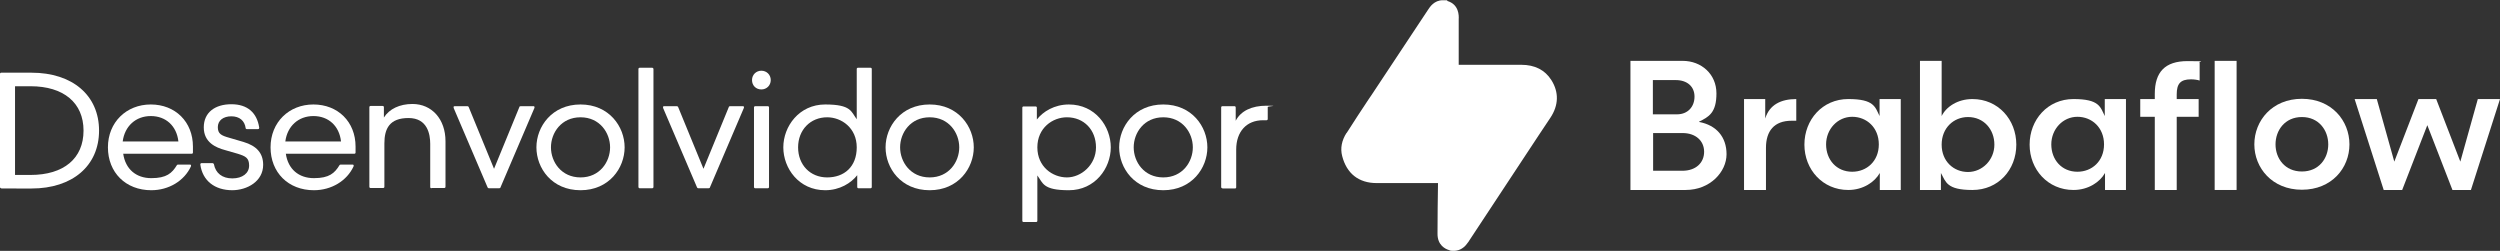 <?xml version="1.0" encoding="UTF-8"?>
<svg id="Camada_1" data-name="Camada 1" xmlns="http://www.w3.org/2000/svg" version="1.1" viewBox="0 0 1014.6 101.8">
  <rect x="0" y="0" width="1014.6" height="101.8" fill="#333333" stroke="none"/>
  <defs>
    <style>
      .cls-1 {
        fill: #fff;
        stroke-width: 0px;
      }
    </style>
  </defs>
  <g>
    <path class="cls-1" d="M546.5,54c2.9-4.6,5.9-9.1,8.8-13.5l1.3-1.9c5.5-8.3,11-16.6,16.5-24.9l6.5-9.8c.7-1.1,2.5-3.8,5.9-3.8s1.3,0,1.9.3c4.7,1.4,4.7,5.9,4.6,7.4h0c0,5.2,0,10.3,0,15.4v3.1h1.3c6.6,0,13.2,0,19.8,0h4.3c5.5,0,9.6,2.1,12.2,6.2,3.1,4.9,3,10.2-.4,15.3-1.6,2.4-3.2,4.8-4.8,7.2l-28.1,42.6c-.2.3-.4.7-.7,1-1.9,2.8-4.3,3.2-5.6,3.2s-1.2,0-1.9-.3c-1.4-.4-4.8-1.9-4.7-6.8,0-6.8.1-13.6.2-20.4-3.9,0-14.1,0-17.1,0h-7.8c-7.3,0-12.2-3.9-14-11-.8-3.1-.2-6.3,1.8-9.4h0Z"/>
    <g>
      <path class="cls-1" d="M689.6,49.5c6.9,1.3,11.1,6,11.1,13.1s-6.6,14.5-16.6,14.5h-22.4V24.7h21.2c7.6,0,13.7,5.4,13.7,13.2s-3,9.5-7.1,11.5ZM670.9,46.4h9.7c4.4,0,7.1-3.1,7.1-7.2s-3-6.7-7.6-6.7h-9.3v13.9h0ZM682.8,69.3c5.4,0,8.8-3.2,8.8-7.7s-3.5-7.6-8.7-7.6h-12v15.3h11.9Z"/>
      <path class="cls-1" d="M729,49h-1.9c-7.1,0-10.4,4.2-10.4,11v17.1h-8.9v-36.9h8.6v7.9c1.7-5.6,6.4-7.9,12.6-7.9v8.8h0Z"/>
      <path class="cls-1" d="M771.4,40.2v36.9h-8.5v-6.9c-2,3.6-6.7,6.9-12.8,6.9-10.4,0-17.8-8.3-17.8-18.4s7.3-18.5,17.8-18.5,10.9,3.2,12.7,6.9v-6.9h8.7ZM751.7,69.7c5.9,0,10.8-4.3,10.8-11.1s-4.9-11.2-10.8-11.2-10.6,5-10.6,11.2,4.2,11.1,10.6,11.1Z"/>
      <path class="cls-1" d="M788,24.7v22.4c1.8-3.7,6.4-6.9,12.5-6.9,10.4,0,17.8,8.3,17.8,18.5s-7.3,18.4-17.8,18.4-10.8-3.3-12.8-6.9v6.9h-8.5V24.7h8.9ZM798.7,47.5c-5.8,0-10.7,4.4-10.7,11.2s4.9,11.1,10.7,11.1,10.7-4.9,10.7-11.1-4.3-11.2-10.7-11.2Z"/>
      <path class="cls-1" d="M862.8,40.2v36.9h-8.5v-6.9c-2,3.6-6.7,6.9-12.8,6.9-10.4,0-17.8-8.3-17.8-18.4s7.3-18.5,17.8-18.5,10.9,3.2,12.7,6.9v-6.9h8.7ZM843.1,69.7c5.9,0,10.8-4.3,10.8-11.1s-4.9-11.2-10.8-11.2-10.6,5-10.6,11.2,4.2,11.1,10.6,11.1Z"/>
      <path class="cls-1" d="M874.5,47.4h-5.9v-7.2h5.9v-2.1c0-8.8,4.1-13.3,13.3-13.3s3.9.3,4.9.6v7.3c-.8-.3-2.3-.5-3.5-.5-4.3,0-5.8,1.8-5.8,6.1v1.9h8.9v7.2h-8.9v29.7h-8.9v-29.7h0Z"/>
      <rect class="cls-1" x="898.8" y="24.7" width="8.9" height="52.4"/>
      <path class="cls-1" d="M914.9,58.6c0-9.6,7.2-18.5,19.3-18.5s19.3,8.9,19.3,18.5-7.2,18.4-19.3,18.4-19.3-8.9-19.3-18.4ZM923.5,58.6c0,5.7,3.8,11,10.7,11s10.7-5.3,10.7-11-3.8-11.1-10.7-11.1-10.7,5.4-10.7,11.1Z"/>
      <path class="cls-1" d="M998.5,65.6l7.1-25.4h9l-11.8,36.9h-7.5l-10.2-26.3-10.2,26.3h-7.5l-11.8-36.9h9l7.1,25.4,9.8-25.4h7.2l9.8,25.4h0Z"/>
    </g>
  </g>
  <g>
    <path class="cls-1" d="M.5,76.4c-.3,0-.5-.2-.5-.5V30c0-.3.2-.5.5-.5h12.3c16.6,0,27.4,9.2,27.4,23.5s-10.8,23.5-27.4,23.5H.5ZM12.4,71c13.5,0,21.5-6.7,21.5-18s-8.1-18-21.5-18h-6.3v36h6.3Z"/>
    <path class="cls-1" d="M61.4,77.2c-10.4,0-17.6-7.2-17.6-17.4s7.5-17.4,17.4-17.4,17.1,7,17.1,17.1v2.4c0,.3-.2.5-.5.5h-27.8c.9,6.2,5.2,9.9,11.4,9.9s8.4-2,10.4-5.3c0-.1.3-.2.4-.2h4.9c.2,0,.3,0,.4.2,0,.1.1.3,0,.5-2.7,5.9-9,9.7-16.1,9.7ZM72.4,57.4c-.7-6.3-5.1-10.3-11.2-10.3s-10.6,4.1-11.4,10.3h22.6Z"/>
    <path class="cls-1" d="M94.3,77.2c-7.2,0-12.1-3.9-13-10.4,0-.1,0-.3.1-.4,0-.1.2-.2.4-.2h4.5c.2,0,.4.2.5.4.7,3.7,3.4,5.8,7.5,5.8s6.8-2.1,6.8-5.2-1.4-3.8-4.6-4.8l-5.2-1.5c-3.7-1-8.6-3.1-8.6-9.2s4.6-9.4,11.2-9.4,10.4,3.5,11.3,9.5c0,.1,0,.3-.1.4,0,.1-.2.2-.4.2h-4.5c-.3,0-.5-.2-.5-.4-.4-3-2.5-4.8-5.8-4.8s-5.5,1.7-5.5,4.4,1.4,3.4,4.6,4.3l5.8,1.7c5.4,1.6,8,4.6,8,9.3,0,6.7-6.5,10.3-12.6,10.3Z"/>
    <path class="cls-1" d="M127.4,77.2c-10.4,0-17.6-7.2-17.6-17.4s7.5-17.4,17.4-17.4,17.1,7,17.1,17.1v2.4c0,.3-.2.5-.5.5h-27.8c.9,6.2,5.2,9.9,11.4,9.9s8.4-2,10.4-5.3c0-.1.3-.2.4-.2h4.9c.2,0,.3,0,.4.2,0,.1.1.3,0,.5-2.7,5.9-9,9.7-16.1,9.7ZM138.4,57.4c-.7-6.3-5.1-10.3-11.2-10.3s-10.6,4.1-11.4,10.3h22.6Z"/>
    <path class="cls-1" d="M175.1,76.4c-.3,0-.5-.2-.5-.5v-17.5c0-3.9-1.1-10.5-8.8-10.5s-9.8,4.3-9.8,10.3v17.6c0,.3-.2.5-.5.5h-5.1c-.3,0-.5-.2-.5-.5v-32.3c0-.3.2-.5.5-.5h4.9c.3,0,.5.2.5.5v4.2c2.2-3.5,6.4-5.5,11.6-5.5,7.9,0,13.4,6.2,13.4,15.1v18.5c0,.3-.2.5-.5.5h-5.1Z"/>
    <path class="cls-1" d="M198.4,76.4c-.2,0-.4-.1-.5-.3l-13.8-32.3c0-.2,0-.3,0-.5,0-.1.2-.2.4-.2h5.2c.2,0,.4.1.5.3l10.3,25.1,10.3-25.1c0-.2.3-.3.5-.3h5.2c.2,0,.3,0,.4.2,0,.1.1.3,0,.5l-13.8,32.3c0,.2-.3.3-.5.3h-4.2Z"/>
    <path class="cls-1" d="M235.6,77.2c-11.7,0-17.9-9-17.9-17.4s6.3-17.4,17.9-17.4,17.9,9,17.9,17.4-6.3,17.4-17.9,17.4ZM235.6,47.6c-7.8,0-12,6.3-12,12.2s4.2,12.2,12,12.2,12-6.3,12-12.2-4.2-12.2-12-12.2Z"/>
    <rect class="cls-1" x="259.1" y="27.5" width="6.1" height="48.9" rx=".5" ry=".5"/>
    <path class="cls-1" d="M283.4,76.4c-.2,0-.4-.1-.5-.3l-13.8-32.3c0-.2,0-.3,0-.5,0-.1.2-.2.4-.2h5.2c.2,0,.4.1.5.3l10.3,25.1,10.3-25.1c0-.2.3-.3.5-.3h5.2c.2,0,.3,0,.4.2,0,.1.1.3,0,.5l-13.8,32.3c0,.2-.3.3-.5.3h-4.2Z"/>
    <path class="cls-1" d="M306.5,76.4c-.3,0-.5-.2-.5-.5v-32.3c0-.3.2-.5.5-.5h5.1c.3,0,.5.2.5.5v32.3c0,.3-.2.5-.5.5h-5.1ZM309,36.3c-2.2,0-3.8-1.6-3.8-3.8s1.7-3.8,3.8-3.8,3.8,1.6,3.8,3.8-1.7,3.8-3.8,3.8Z"/>
    <path class="cls-1" d="M334.9,77.2c-10.7,0-17-8.9-17-17.4s6.4-17.4,17-17.4,10.5,2.9,12.8,6v-20.4c0-.3.2-.5.5-.5h5.1c.3,0,.5.2.5.5v47.9c0,.3-.2.5-.5.5h-4.9c-.3,0-.5-.2-.5-.5v-4.8c-2.5,3.2-7.1,6.1-13,6.1ZM335.7,47.6c-6.8,0-11.8,5.1-11.8,12.2s4.9,12.2,11.8,12.2,12-4.3,12-12.2-6.2-12.2-12-12.2Z"/>
    <path class="cls-1" d="M377.3,77.2c-11.7,0-17.9-9-17.9-17.4s6.3-17.4,17.9-17.4,17.9,9,17.9,17.4-6.3,17.4-17.9,17.4ZM377.3,47.6c-7.8,0-12,6.3-12,12.2s4.2,12.2,12,12.2,12-6.3,12-12.2-4.2-12.2-12-12.2Z"/>
    <path class="cls-1" d="M415.4,90.1c-.3,0-.5-.2-.5-.5v-45.9c0-.3.2-.5.5-.5h4.9c.3,0,.5.2.5.5v4.8c2.5-3.2,7.1-6.1,13-6.1,10.7,0,17,8.9,17,17.4s-6.4,17.4-17,17.4-10.5-2.9-12.8-6v18.4c0,.3-.2.5-.5.5h-5.1ZM433,47.6c-5.8,0-12,4.3-12,12.2s6.2,12.2,12,12.2,11.8-5.1,11.8-12.2-4.9-12.2-11.8-12.2Z"/>
    <path class="cls-1" d="M472.1,77.2c-11.7,0-17.9-9-17.9-17.4s6.3-17.4,17.9-17.4,17.9,9,17.9,17.4-6.3,17.4-17.9,17.4ZM472.1,47.6c-7.8,0-12,6.3-12,12.2s4.2,12.2,12,12.2,12-6.3,12-12.2-4.2-12.2-12-12.2Z"/>
    <path class="cls-1" d="M496.1,76.4c-.3,0-.5-.2-.5-.5v-32.3c0-.3.2-.5.5-.5h4.9c.3,0,.5.2.5.5v5.4c2.1-4,6.5-6.1,12.5-6.1s.5.2.5.5v4.9c0,.3-.2.5-.5.5h-1.4c-6.7,0-10.9,4.6-10.9,11.9v15.3c0,.3-.2.5-.5.5h-5.1Z"/>
  </g>
</svg>
